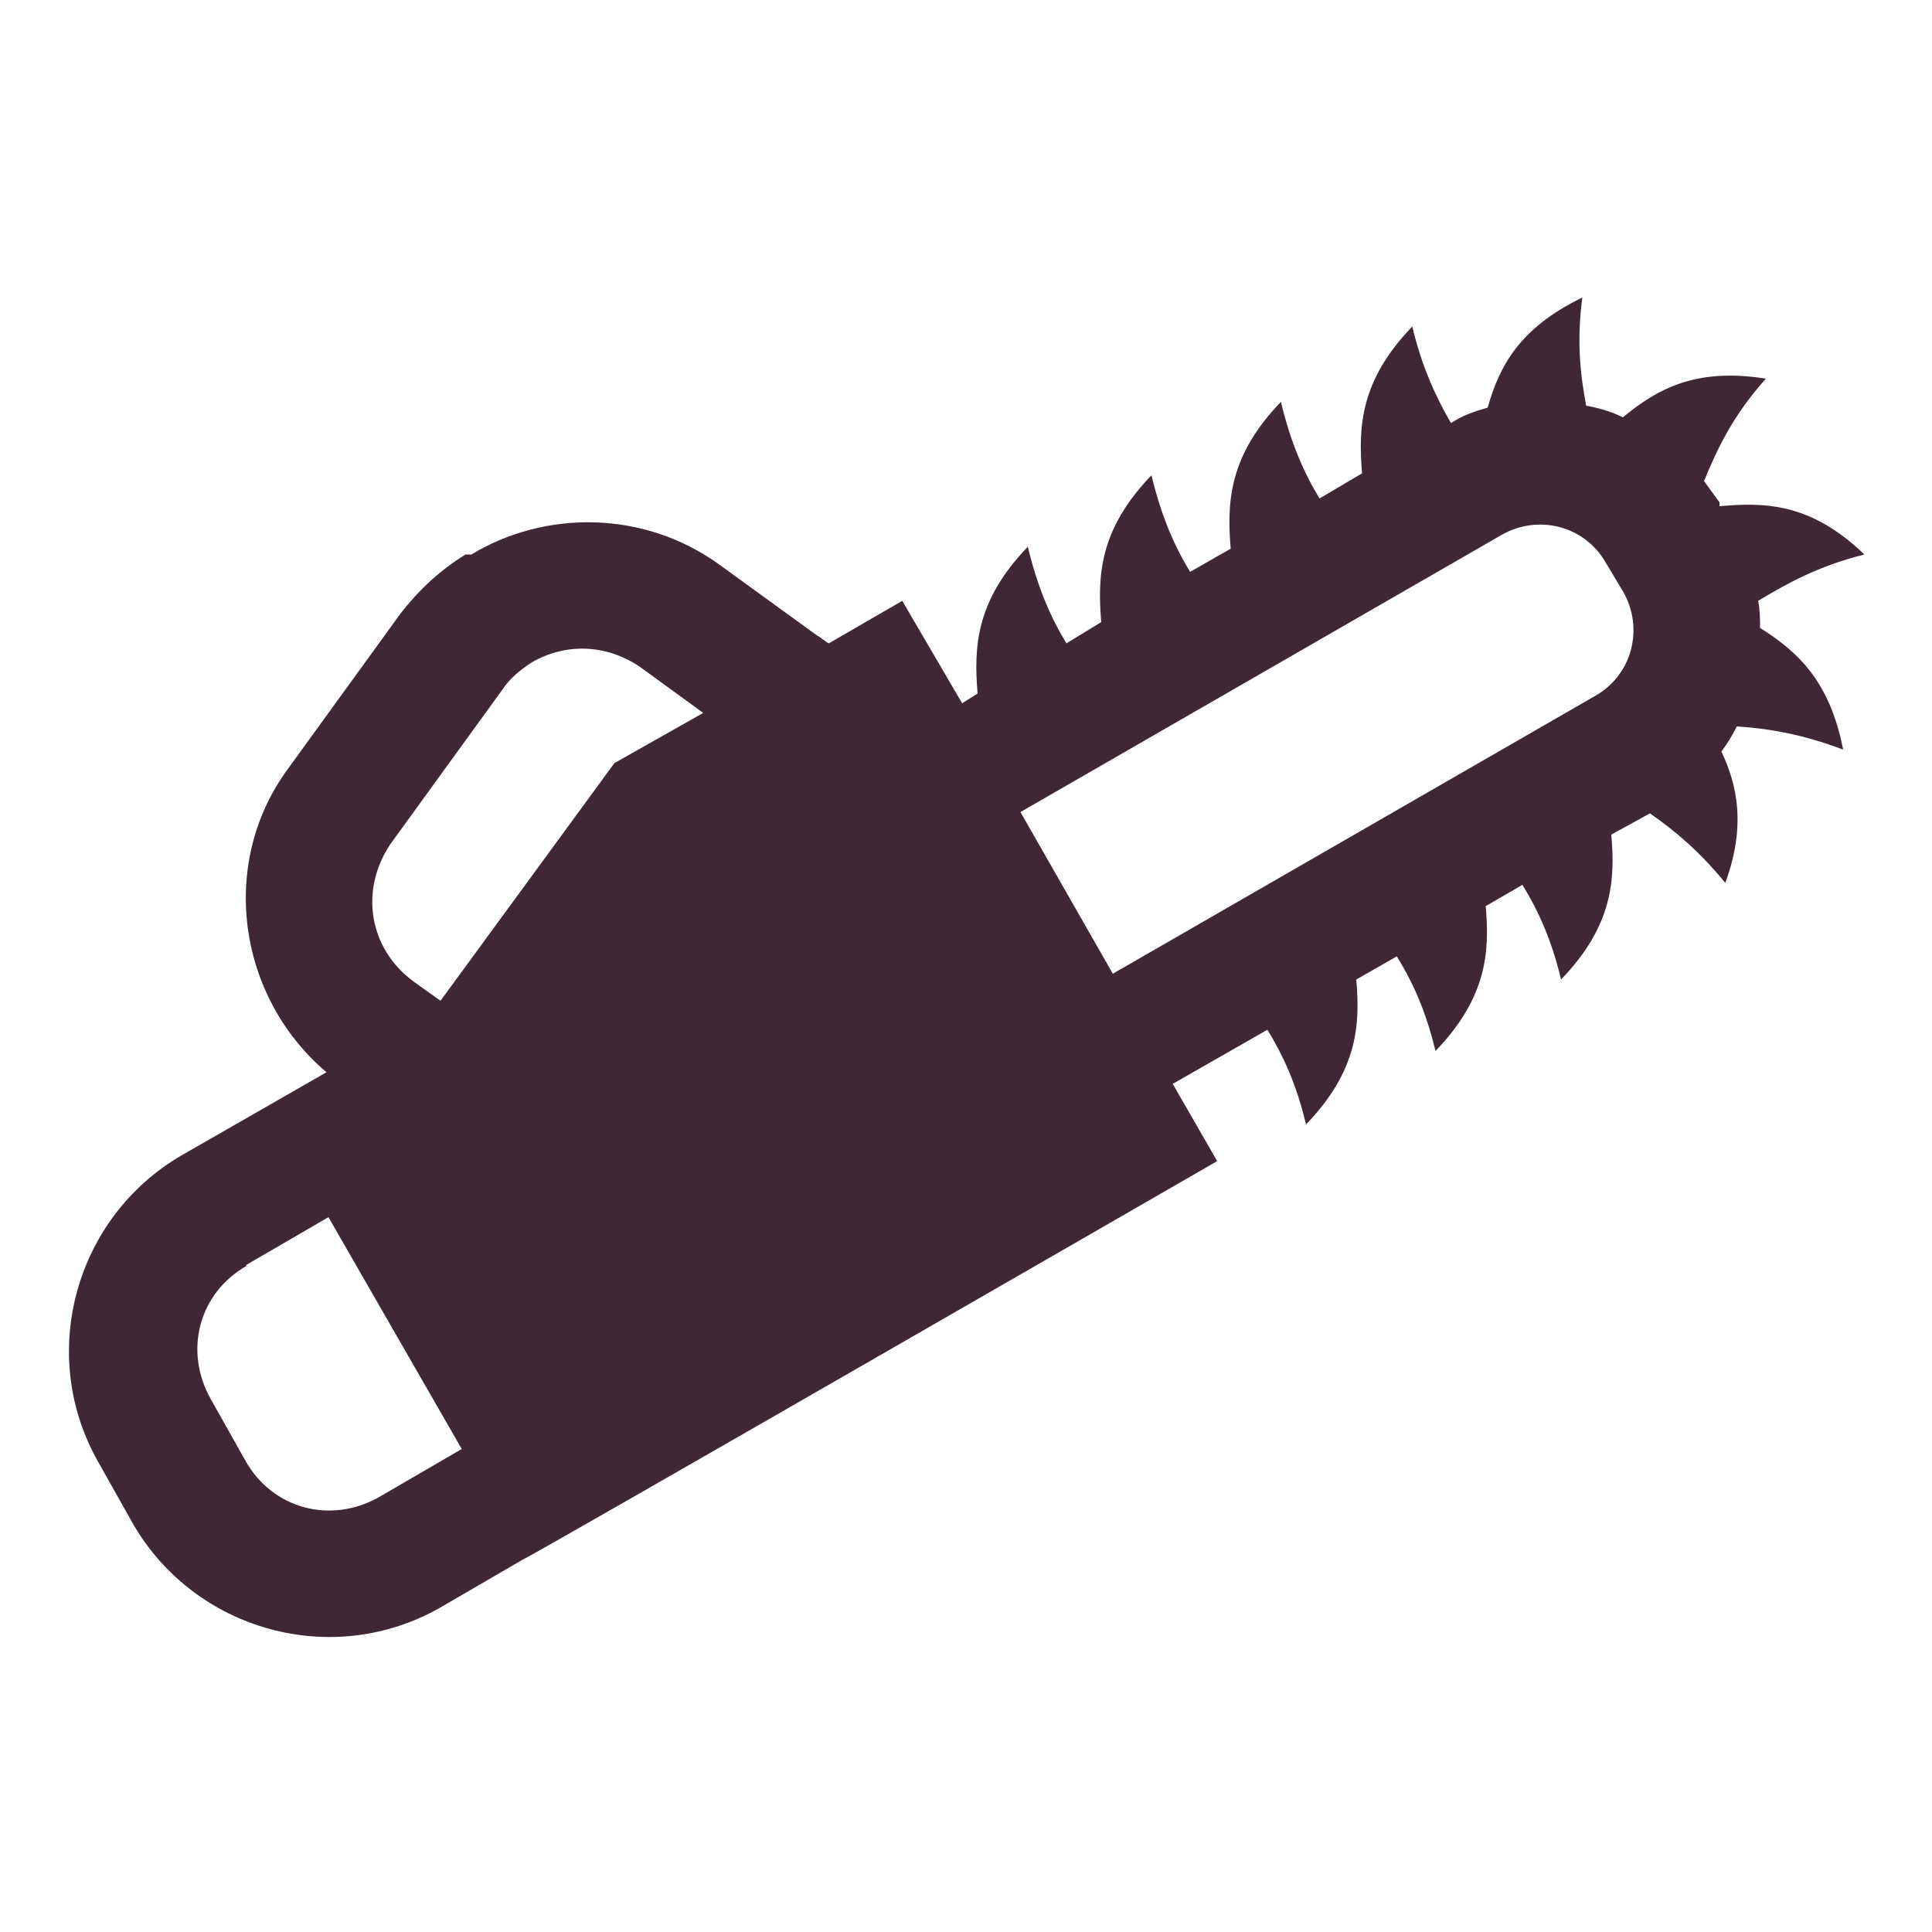 <?xml version="1.0" encoding="UTF-8"?>
<svg xmlns="http://www.w3.org/2000/svg" xmlns:svg="http://www.w3.org/2000/svg" xmlns:sodipodi="http://sodipodi.sourceforge.net/DTD/sodipodi-0.dtd" xmlns:rdf="http://www.w3.org/1999/02/22-rdf-syntax-ns#" xmlns:inkscape="http://www.inkscape.org/namespaces/inkscape" xmlns:dc="http://purl.org/dc/elements/1.1/" xmlns:cc="http://creativecommons.org/ns#" version="1.1" viewBox="0 0 100 100">
  <defs>
    <style>
      .cls-1 {
        fill: #3f2735;
      }
    </style>
  </defs>
  <!-- Generator: Adobe Illustrator 28.6.0, SVG Export Plug-In . SVG Version: 1.2.0 Build 709)  -->
  <g>
    <g id="Layer_1">
      <path class="cls-1" d="M24.1,28.7c-1.3.8-2.4,1.8-3.4,3.1l-5.8,8c-3.6,4.9-2.6,11.8,2,15.7l-7.5,4.3c-5.5,3.2-7.5,10.3-4.3,15.9l1.8,3.2c3.2,5.5,10.3,7.5,15.9,4.3l4.3-2.5h0c0,.1,35.9-20.6,35.9-20.6l-2.3-4,4.9-2.8c.8,1.3,1.5,2.8,2,4.9,2.7-2.8,2.8-5.2,2.6-7.5l2.1-1.2c.8,1.3,1.5,2.8,2,4.9,2.7-2.8,2.8-5.2,2.6-7.5l1.9-1.1c.8,1.3,1.5,2.8,2,4.9,2.7-2.8,2.8-5.2,2.6-7.5l2-1.1c1.3.9,2.6,2,3.9,3.6,1.1-3,.6-5.1-.2-6.8.3-.4.6-.9.8-1.3,1.6.1,3.4.4,5.5,1.2-.7-3.6-2.4-5.1-4.3-6.3,0-.5,0-.9-.1-1.4,1.5-.9,3.1-1.8,5.5-2.4-2.8-2.7-5.2-2.7-7.5-2.5v-.2c-.3-.4-.5-.7-.8-1.1.7-1.7,1.5-3.4,3.2-5.3-3.7-.6-5.7.6-7.4,2-.6-.3-1.3-.5-1.9-.6-.3-1.6-.5-3.3-.2-5.6-3.3,1.6-4.3,3.6-4.9,5.7-.7.2-1.3.4-1.9.8-.8-1.4-1.5-2.9-2-5-2.7,2.8-2.8,5.2-2.6,7.6l-2.2,1.3c-.8-1.3-1.5-2.9-2-5-2.7,2.8-2.8,5.2-2.6,7.6l-2.1,1.2c-.8-1.3-1.5-2.9-2-5-2.7,2.8-2.8,5.2-2.6,7.6l-1.8,1.1c-.8-1.3-1.5-2.9-2-5-2.7,2.8-2.8,5.2-2.6,7.6l-.8.5-3.1-5.3-3.8,2.2c-.2-.1-.4-.3-.6-.4l-5.1-3.7c-3.9-2.8-9-2.8-12.8-.5ZM27.5,34.3c1.7-1,3.8-1,5.6.2l3.3,2.4-4.6,2.6-9,12.3-1.4-1c-2.3-1.7-2.8-4.7-1.2-7.1l5.8-8c.4-.6.9-1,1.5-1.4ZM52.7,42.1l25-14.4c1.9-1.1,4.3-.5,5.4,1.4l.9,1.5c1.1,1.9.5,4.3-1.4,5.4l-25,14.4-4.8-8.4ZM12.7,65.5l4.3-2.5,6.9,12-4.3,2.5c-2.5,1.4-5.5.6-6.9-1.9l-1.8-3.2c-1.4-2.5-.6-5.5,1.9-6.9Z"/>
    </g>
  </g>
</svg>